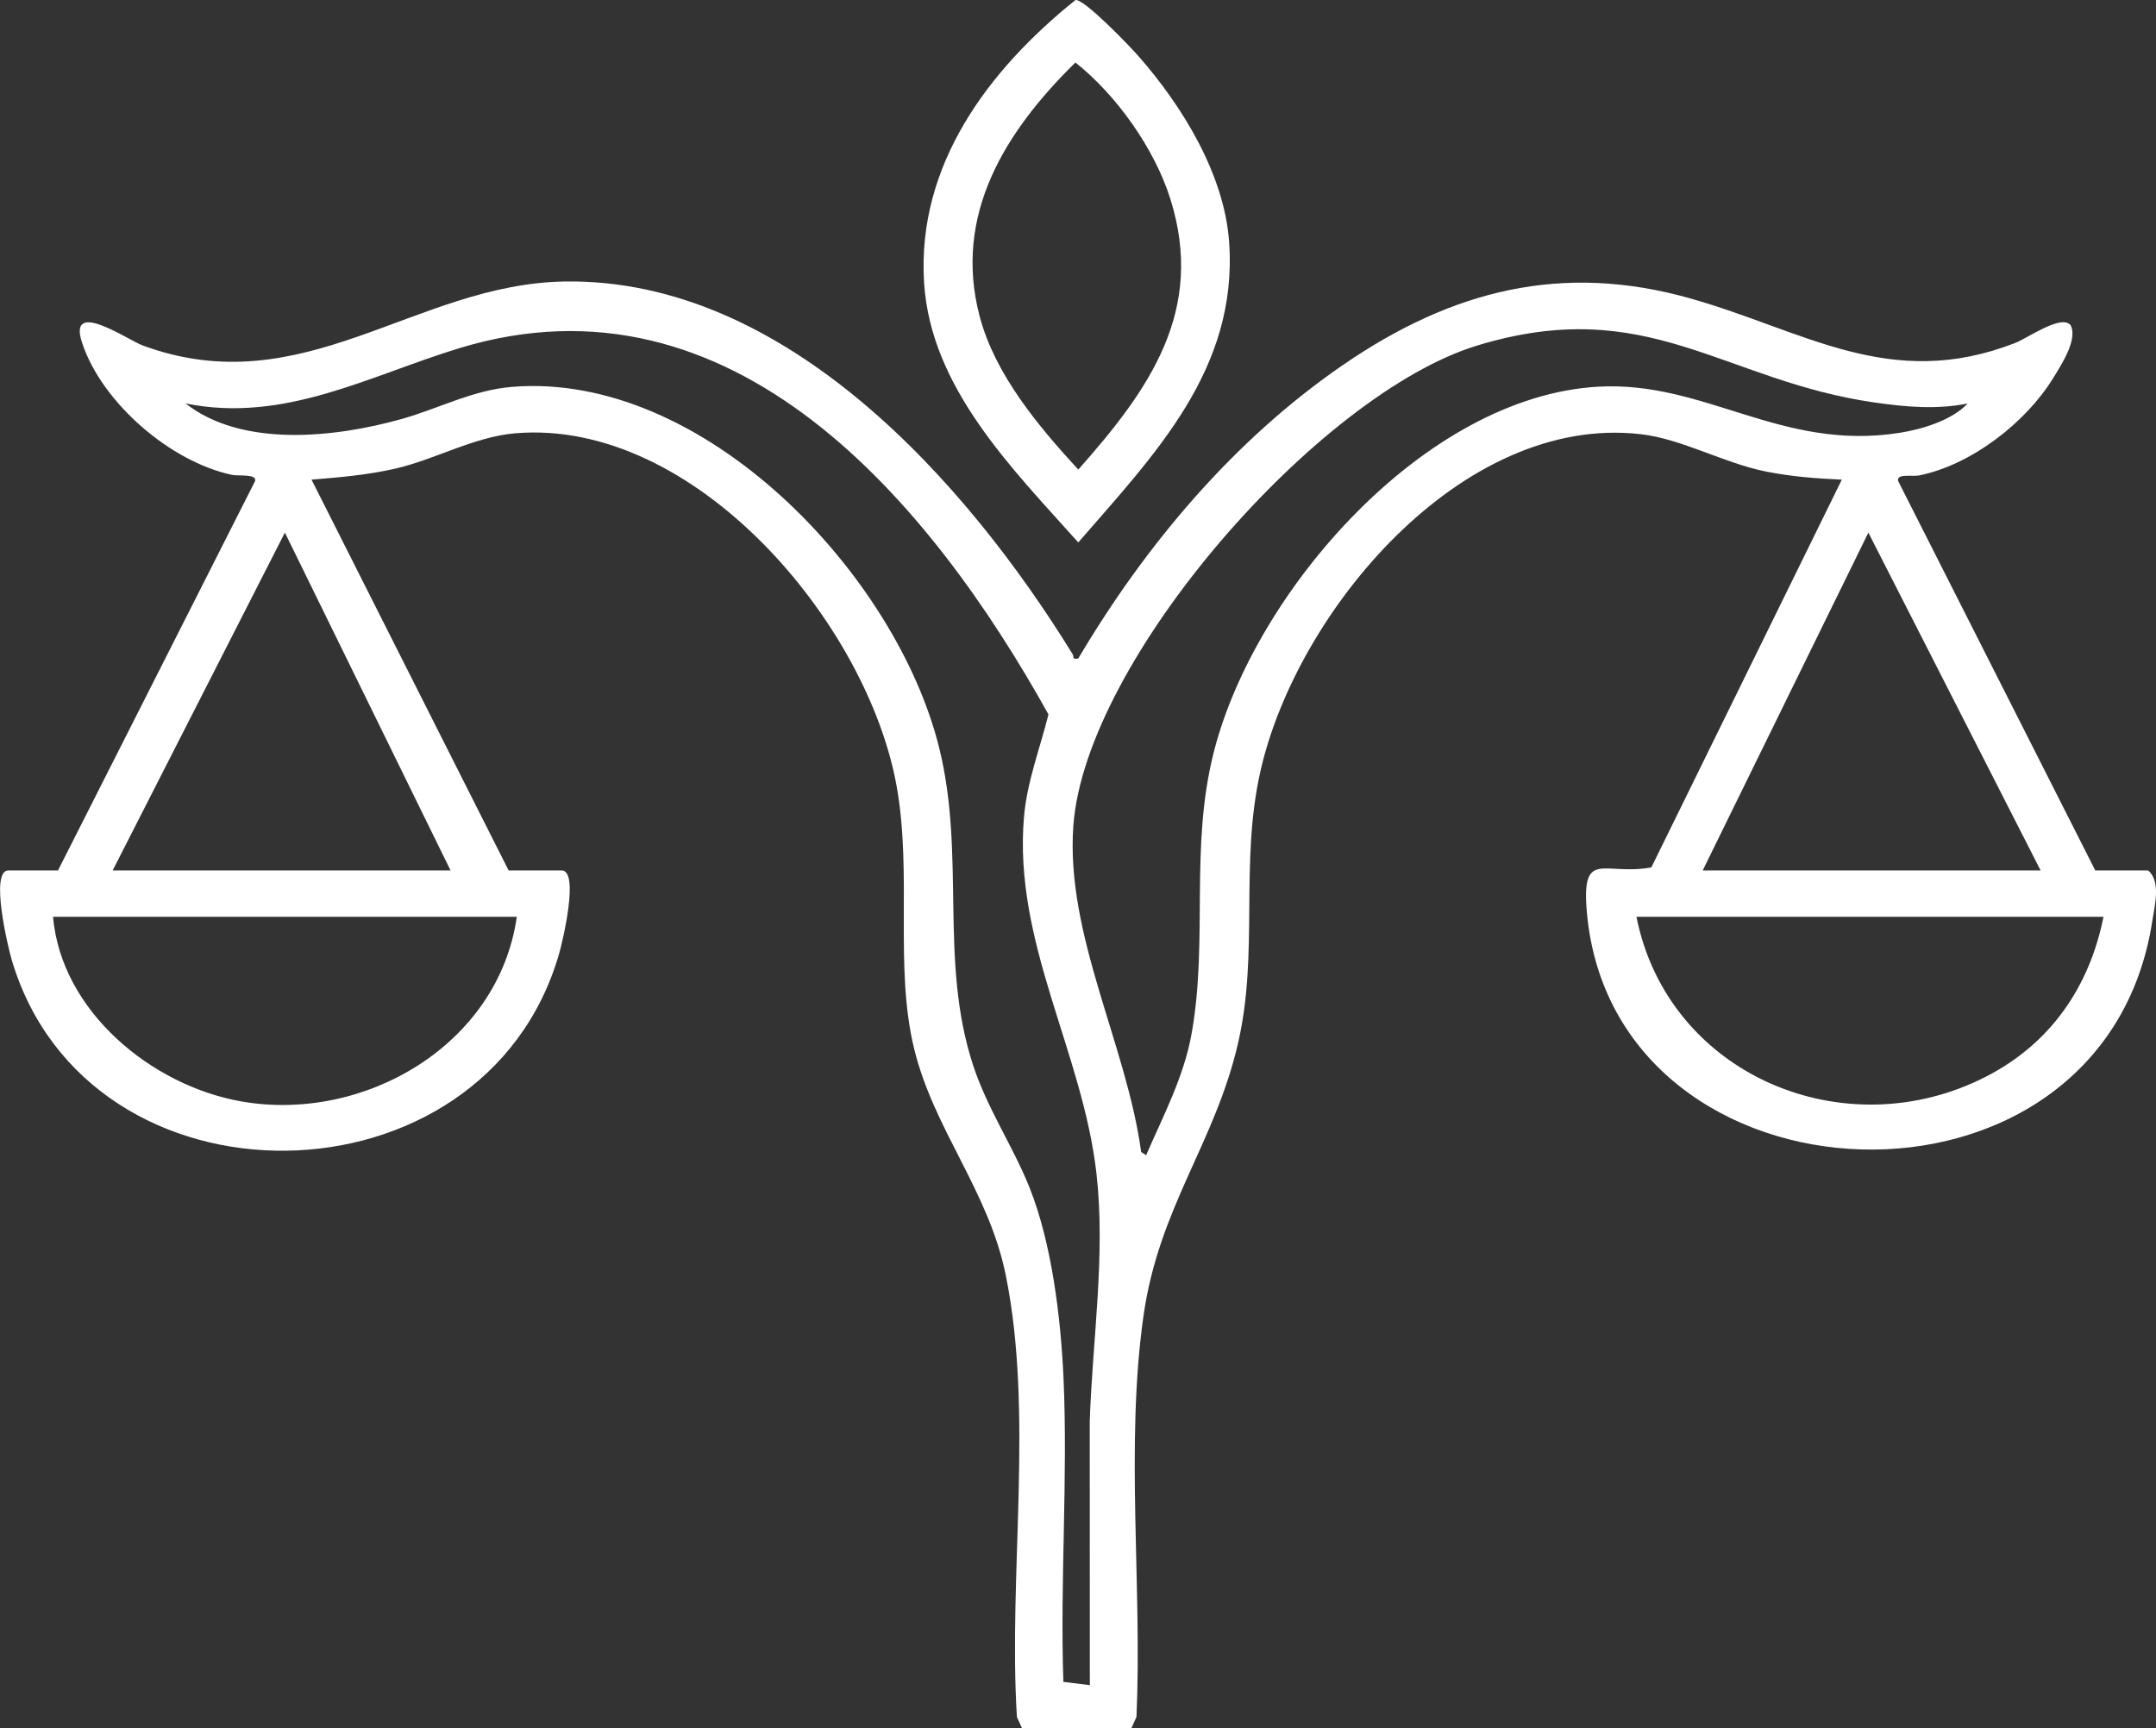 <svg xmlns="http://www.w3.org/2000/svg" id="Layer_1" data-name="Layer 1" viewBox="0 0 650.85 521.8"><rect x="0" y="0" width="650.85" height="521.8" fill="#333333" stroke="none"/><defs><style>      .cls-1 {        fill: #fff;      }    </style></defs><path class="cls-1" d="M17.51,262.8l59.48-117.52c.68-2.31-4.95-1.47-7.03-1.92-18.54-3.99-39.15-21.71-45.17-39.83-4.53-13.62,13.82-.87,18.25.76,48.58,17.94,82.16-18.64,127.56-19.3,66.68-.96,121.21,60.57,153.21,112.53.48.77-.33,1.7,1.7,1.28,20.34-34.35,47.1-66.15,80.2-88.81,32.55-22.29,65.74-30.86,104.53-19.9,34.52,9.75,60.32,28.15,98.05,13.48,3.89-1.51,14.08-8.86,16.82-5.34,2.13,4.38-2.82,11.88-5.28,15.89-8.3,13.53-24.82,26.3-40.56,29.44-1.93.38-6.94-.68-6.23,1.73l59.48,117.52h16c3.83,3.42,1.96,10.44,1.22,15.22-14.75,95.83-162.73,89.11-170.71-2.74-1.67-19.25,5.31-10.77,19.48-13.41l57.5-117.07c-7.67-.32-15.5-.95-23.03-2.47-12.73-2.57-25.19-9.83-37.74-11.26-54.01-6.14-103.83,53.5-114.73,101.71-6.32,27.94-.41,54.65-6.78,82.22-7.02,30.33-23.92,49.49-28.56,82.44-5.5,39.02-.34,81.4-2.09,120.91l-1.55,3.45h-33l-1.55-3.45c-2.65-42.88,5.17-91.72-3.41-133.59-5.2-25.35-21.73-43.78-27.66-68.34s-.52-52.43-5.19-78.81c-8.75-49.51-61.01-111.38-115.17-106.8-12.45,1.05-24.19,7.92-36.31,10.69-8.24,1.88-16.78,2.63-25.2,3.3l59.5,117.99h16c5.46,0,.26,21.64-.78,25.22-22.54,78.08-142.15,79.74-165.22,1.78-1.11-3.74-6.69-27-1-27h15ZM329,508.8l-.03-79.54c.81-24.71,4.82-50.34,2.03-74.94-4.17-36.8-25.21-69.74-21.86-107.89.92-10.48,4.85-20.63,7.37-30.73-35.63-64.12-95.24-135.67-177.71-110.62-27.21,8.27-52.94,22.81-82.79,16.72,17.19,13.5,45.36,10.28,65.22,4.71,11.18-3.14,21.48-8.73,33.3-9.7,57.76-4.76,115.97,56.38,128.99,108.98,8.06,32.54-.08,64.29,10.22,95.78,4.33,13.22,12.03,24.44,17.04,36.96,6.77,16.95,9.47,39.49,10.28,57.72,1.33,30.15-1.08,61.3-.05,91.55l8,.99ZM594.01,121.81c-9.3,1.92-18.88,1.05-28.21-.3-45.85-6.63-68.31-32.84-119.79-17.21-47.77,14.51-118.36,94.87-121.99,145.01-2.39,33.01,16.07,66.1,20.47,98.5l1.5.98c5.19-11.98,11.42-23.71,13.74-36.77,5.07-28.56-.67-56.29,6.76-85.24,12.39-48.3,63.55-107.07,115.97-110.03,32.26-1.83,55.17,19.56,90.94,13.94,6.74-1.06,15.91-3.78,20.6-8.89ZM136.01,262.8l-50.01-102-51.99,102h102ZM616.01,262.79l-51.99-101.98-50.01,101.99h101.99ZM635.01,276.8h-141c9.53,47.8,62.92,70.24,105.68,48.18,19.31-9.96,31.07-26.98,35.31-48.18ZM156.01,276.8H16.01c2.5,28.56,29.78,50.96,56.77,55.73,37.12,6.56,77.72-17.04,83.23-55.73Z"></path><path class="cls-1" d="M324.67,0c2.77-.26,16.28,13.85,18.86,16.78,13.34,15.13,26.13,35.87,27.53,56.47,2.61,38.3-22.43,63.85-45.55,90.52-19.95-22.3-44.55-46.7-46.55-78.43C276.72,49.79,298.43,21.07,324.67,0ZM324.65,18.87c-21.13,20.73-37.03,45.97-28.9,76.69,4.64,17.55,17.74,33.15,29.76,46.22,21.4-24.12,38.43-47.97,27.78-81.76-4.77-15.15-16.25-31.33-28.64-41.14Z"></path></svg>